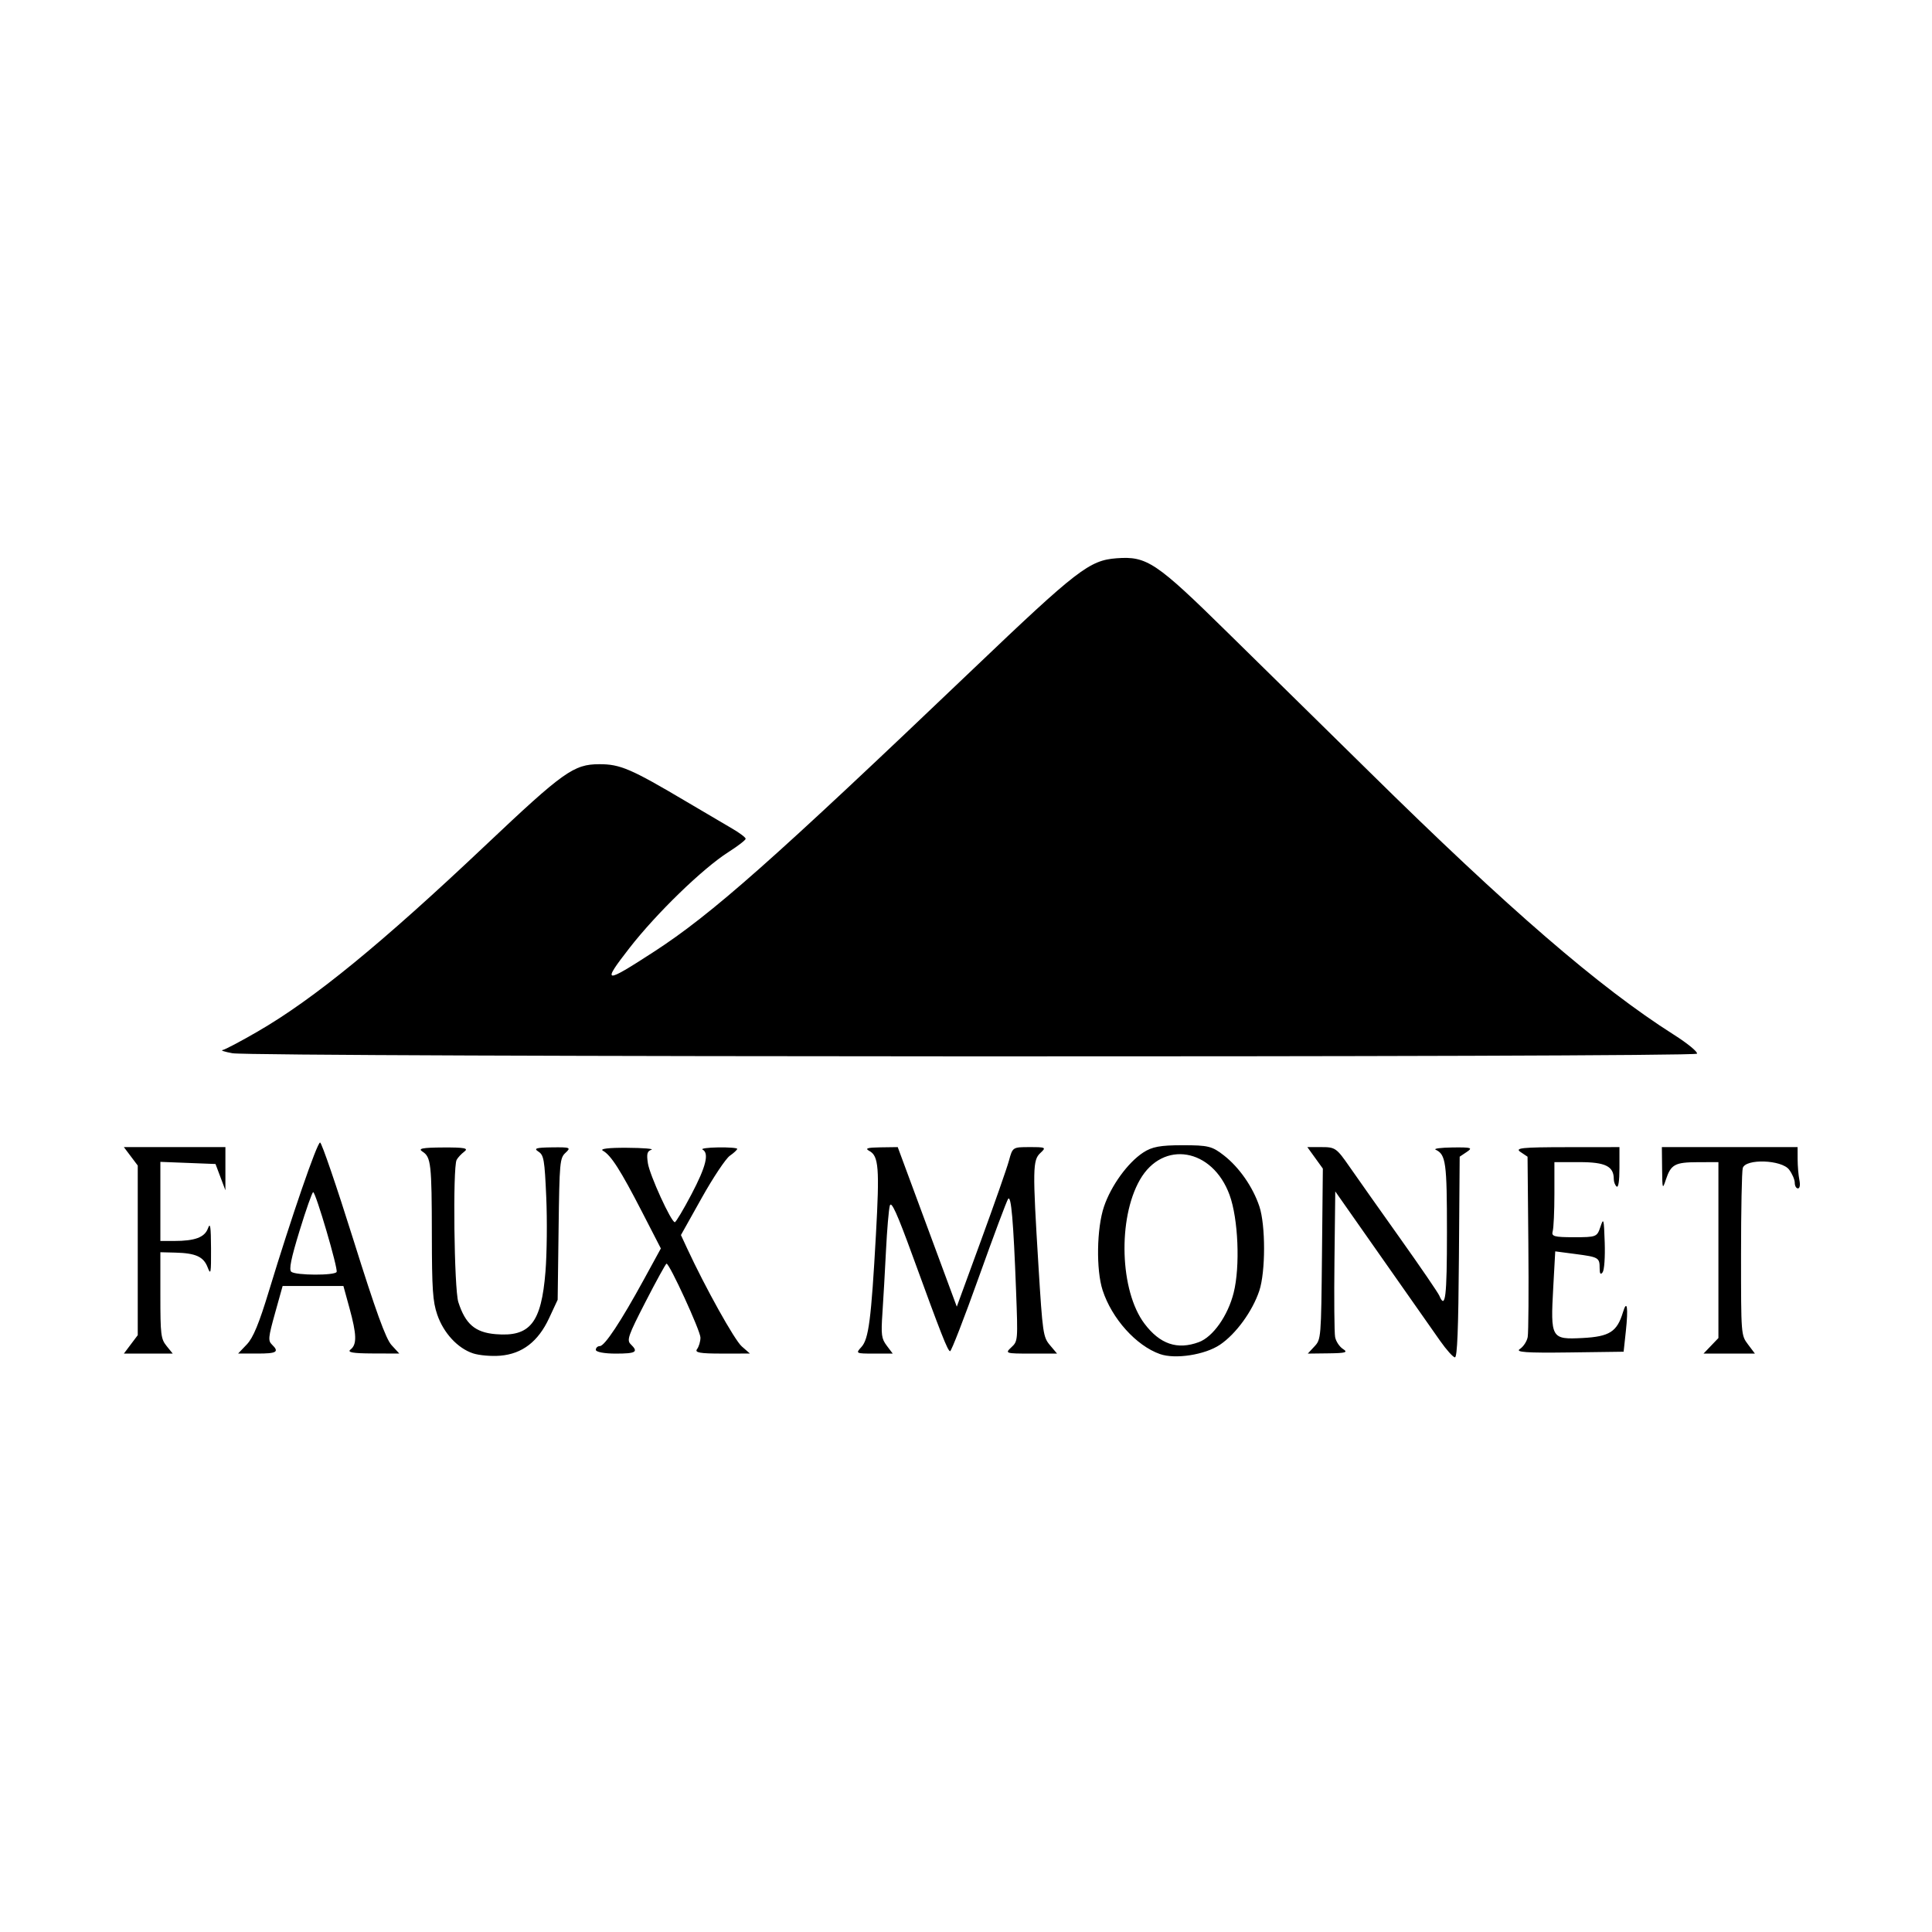 <svg xmlns="http://www.w3.org/2000/svg" viewBox="0 0 1024 1024" height="1024" width="1024" id="svg1" version="1.1">
  <defs id="defs1"></defs>
  
  <g id="g1">
    <path id="path1" d="m 250.708,717.305 c -8.148,-2.697 -15.632,-10.802 -18.961,-20.534 -2.376,-6.947 -2.81,-13.329 -2.855,-42.019 -0.06,-38.044 -0.448,-41.479 -5.013,-44.411 -2.507,-1.61 -0.012,-2.099 10.996,-2.156 11.357,-0.059 13.631,0.382 11.24,2.183 -1.649,1.241 -3.493,3.229 -4.099,4.417 -2.09,4.1 -1.315,68.425 0.908,75.353 3.733,11.634 8.894,16.076 19.74,16.993 18.311,1.548 24.26,-5.91 26.451,-33.159 0.762,-9.476 0.947,-27.202 0.412,-39.392 -0.882,-20.07 -1.279,-22.36 -4.208,-24.242 -2.592,-1.665 -1.159,-2.105 7.215,-2.213 9.709,-0.125 10.222,0.077 7.236,2.854 -3.061,2.846 -3.238,4.78 -3.706,40.459 l -0.491,37.47 -4.558,9.786 c -5.768,12.385 -14.224,18.876 -25.856,19.849 -4.704,0.393 -11.207,-0.163 -14.451,-1.237 z m 364.093,0.376 c -12.611,-4.445 -25.47,-18.75 -30.381,-33.798 -3.516,-10.775 -3.159,-32.917 0.716,-44.352 3.757,-11.087 12.565,-23.252 20.722,-28.623 4.716,-3.105 9.044,-3.914 20.932,-3.914 13.6,0 15.627,0.5 21.901,5.396 8.143,6.356 15.347,16.709 18.797,27.014 3.341,9.978 3.32,34.706 -0.037,44.743 -3.646,10.9 -12.408,22.916 -20.853,28.598 -7.951,5.35 -23.69,7.793 -31.796,4.936 z m 20.602,-6.32 c 7.506,-2.768 15.42,-13.995 18.476,-26.213 3.483,-13.922 2.424,-39.165 -2.171,-51.767 -9.059,-24.847 -35.323,-29.322 -47.517,-8.096 -11.845,20.618 -10.643,58.957 2.391,76.262 8.201,10.889 17.405,14.023 28.821,9.814 z m 127.907,-0.659 c -3.372,-4.797 -17.259,-24.586 -30.86,-43.975 l -24.729,-35.253 -0.426,36.513 c -0.234,20.082 -0.08,38.382 0.342,40.666 0.422,2.285 2.3,5.134 4.173,6.332 2.812,1.799 1.484,2.202 -7.627,2.313 l -11.032,0.135 3.538,-3.801 c 3.504,-3.764 3.543,-4.235 3.994,-49.028 l 0.456,-45.228 -4.108,-5.694 -4.108,-5.694 h 7.569 c 7.211,0 7.912,0.494 14.82,10.447 3.988,5.746 16.051,22.824 26.807,37.952 10.756,15.128 20.096,28.784 20.755,30.346 3.213,7.616 4.047,0.694 4.047,-33.592 0,-37.077 -0.564,-41.195 -5.995,-43.772 -1.236,-0.587 2.81,-1.124 8.992,-1.195 10.003,-0.114 10.828,0.149 7.494,2.388 l -3.747,2.516 -0.399,53.172 c -0.287,38.239 -0.88,53.172 -2.112,53.172 -0.942,0 -4.472,-3.925 -7.844,-8.722 z m -693.977,1.848 3.679,-4.884 v -44.954 -44.954 l -3.679,-4.884 -3.679,-4.884 h 26.909 26.909 l -0.002,11.442 -0.002,11.442 -2.62,-6.965 -2.62,-6.965 -14.613,-0.57 -14.613,-0.57 v 20.966 20.966 h 7.306 c 11.008,0 16.181,-1.927 17.911,-6.673 1.23,-3.373 1.574,-1.133 1.636,10.653 0.07,13.153 -0.142,14.344 -1.784,10.035 -2.169,-5.69 -6.294,-7.572 -17.201,-7.847 l -7.867,-0.198 v 22.806 c 0,20.899 0.274,23.146 3.28,26.864 l 3.28,4.057 H 78.61 65.656 Z m 61.47,0.038 c 3.382,-3.54 6.466,-10.986 11.737,-28.334 11.857,-39.027 25.548,-78.752 27.122,-78.7 0.815,0.027 8.744,23.197 17.62,51.487 11.94,38.055 17.209,52.6 20.25,55.905 l 4.111,4.467 -14.238,-0.051 c -10.402,-0.037 -13.531,-0.597 -11.615,-2.079 3.445,-2.664 3.309,-7.878 -0.575,-22.023 l -3.198,-11.646 h -16.111 -16.111 l -4.011,14.366 c -3.578,12.815 -3.758,14.611 -1.672,16.636 4.053,3.935 2.622,4.817 -7.778,4.794 l -10.116,-0.022 z m 47.616,-38.434 c 0.814,-1.802 -11.083,-42.285 -12.426,-42.285 -0.519,0 -3.75,9.151 -7.179,20.335 -4.573,14.917 -5.753,20.741 -4.429,21.858 2.335,1.97 23.15,2.05 24.034,0.092 z m 137.386,41.29 c 0,-1.094 0.956,-1.99 2.125,-1.99 2.555,0 11.181,-13.043 23.362,-35.327 l 8.978,-16.423 -9.985,-19.395 c -11.394,-22.132 -16.457,-30.046 -20.733,-32.41 -1.85,-1.023 3.028,-1.617 12.739,-1.552 8.655,0.058 14.485,0.533 12.955,1.055 -2.236,0.764 -2.599,2.165 -1.849,7.141 0.946,6.278 12.352,31.244 14.274,31.244 0.576,0 4.543,-6.648 8.816,-14.773 7.717,-14.676 9.485,-21.784 5.895,-23.707 -1.03,-0.552 2.679,-1.074 8.243,-1.161 5.564,-0.086 10.116,0.262 10.116,0.774 0,0.512 -1.76,2.156 -3.911,3.652 -2.151,1.496 -8.862,11.565 -14.913,22.374 l -11.002,19.654 3.266,7.04 c 9.684,20.873 25.15,48.629 28.953,51.958 l 4.352,3.809 -14.912,0.014 c -11.598,0.01 -14.513,-0.518 -13.114,-2.375 0.989,-1.313 1.798,-4.061 1.798,-6.106 0,-3.542 -16.418,-39.312 -17.985,-39.183 -0.412,0.034 -5.407,9.118 -11.099,20.187 -9.245,17.977 -10.085,20.383 -7.868,22.535 4.225,4.101 2.846,4.955 -8.009,4.955 -5.995,0 -10.491,-0.853 -10.491,-1.99 z m 140.752,-1.492 c 3.868,-4.208 5.205,-14.539 7.705,-59.568 1.963,-35.355 1.462,-41.713 -3.501,-44.364 -2.514,-1.343 -1.081,-1.808 5.864,-1.904 l 9.192,-0.126 15.651,42.285 15.651,42.285 12.843,-35.101 c 7.064,-19.306 13.724,-38.334 14.8,-42.285 1.952,-7.169 1.975,-7.184 10.981,-7.184 8.595,0 8.866,0.147 5.694,3.098 -4.114,3.825 -4.192,8.381 -1.027,59.891 2.194,35.711 2.484,37.715 6.078,41.978 l 3.774,4.477 h -13.906 c -13.376,0 -13.77,-0.126 -10.358,-3.299 3.525,-3.279 3.541,-3.462 2.53,-30.216 -1.393,-36.844 -2.586,-50.626 -4.198,-48.486 -0.738,0.98 -7.712,19.607 -15.498,41.394 -7.786,21.787 -14.659,39.497 -15.274,39.356 -1.305,-0.299 -4.618,-8.73 -19.788,-50.352 -8.311,-22.803 -11.389,-29.585 -12.153,-26.778 -0.563,2.068 -1.47,12.714 -2.016,23.659 -0.546,10.944 -1.395,25.838 -1.886,33.097 -0.792,11.693 -0.532,13.678 2.28,17.412 l 3.174,4.214 h -9.908 c -9.656,0 -9.827,-0.088 -6.706,-3.482 z m 348.988,1.059 c 1.873,-1.212 3.749,-4.072 4.17,-6.357 0.421,-2.285 0.575,-24.723 0.342,-49.864 l -0.423,-45.71 -3.747,-2.515 c -3.151,-2.116 0.719,-2.52 24.354,-2.545 l 28.101,-0.029 v 11.062 c 0,6.868 -0.568,10.596 -1.499,9.832 -0.824,-0.676 -1.499,-2.456 -1.499,-3.955 0,-6.771 -4.449,-8.979 -18.092,-8.979 h -13.381 v 16.751 c 0,9.213 -0.409,18.168 -0.91,19.899 -0.784,2.711 0.78,3.148 11.277,3.148 11.854,0 12.237,-0.15 14.011,-5.472 1.686,-5.057 1.859,-4.429 2.285,8.26 0.261,7.787 -0.22,14.636 -1.112,15.82 -1.097,1.457 -1.572,0.801 -1.572,-2.173 0,-5.616 -0.521,-5.92 -12.926,-7.543 L 824.309,663.25 823.256,682.3 c -1.498,27.099 -1.126,27.74 15.579,26.868 14.23,-0.743 18.233,-3.296 21.358,-13.623 2.172,-7.178 2.889,-2.467 1.532,10.065 l -1.173,10.829 -29.206,0.387 c -22.238,0.295 -28.393,-0.138 -25.801,-1.816 z m 101.304,-1.701 3.949,-4.124 v -46.618 -46.618 l -10.866,0.03 c -12.203,0.034 -14.297,1.174 -16.983,9.242 -1.794,5.388 -1.888,5.118 -2.004,-5.79 l -0.122,-11.442 h 35.969 35.969 l 0.02,6.467 c 0.012,3.557 0.427,8.482 0.924,10.944 0.542,2.686 0.234,4.477 -0.77,4.477 -0.92,0 -1.673,-1.343 -1.673,-2.985 0,-1.642 -1.349,-4.776 -2.997,-6.965 -3.966,-5.265 -23.1,-5.913 -24.569,-0.832 -0.5,1.731 -0.91,22.367 -0.91,45.858 0,42.694 10e-4,42.712 3.679,47.595 l 3.679,4.884 h -13.622 -13.623 z M 123.221,558.242 c -4.122,-0.751 -6.482,-1.514 -5.246,-1.696 1.236,-0.182 9.667,-4.634 18.734,-9.894 29.714,-17.236 65.357,-46.378 120.546,-98.556 41.414,-39.155 46.832,-43.017 60.391,-43.051 11.065,-0.028 16.781,2.428 46.12,19.813 9.479,5.617 20.439,12.068 24.354,14.337 3.915,2.268 7.11,4.685 7.099,5.371 -0.011,0.686 -4.167,3.892 -9.235,7.124 -13.597,8.671 -38.09,32.431 -52.383,50.816 -14.742,18.962 -13.53,19.148 12.929,1.985 30.849,-20.012 62.928,-48.419 169.273,-149.9 55.124,-52.603 61.614,-57.615 75.993,-58.694 16.085,-1.207 20.913,2.027 59.055,39.547 11.496,11.308 30.006,29.494 41.134,40.412 11.128,10.918 26.303,25.836 33.721,33.151 73.731,72.697 122.018,114.388 161.466,139.41 7.201,4.568 12.725,9.095 12.276,10.06 -0.955,2.053 -764.937,1.822 -776.229,-0.235 z" style="fill:#000000;stroke-width:1.727"></path>
  </g>
</svg>
